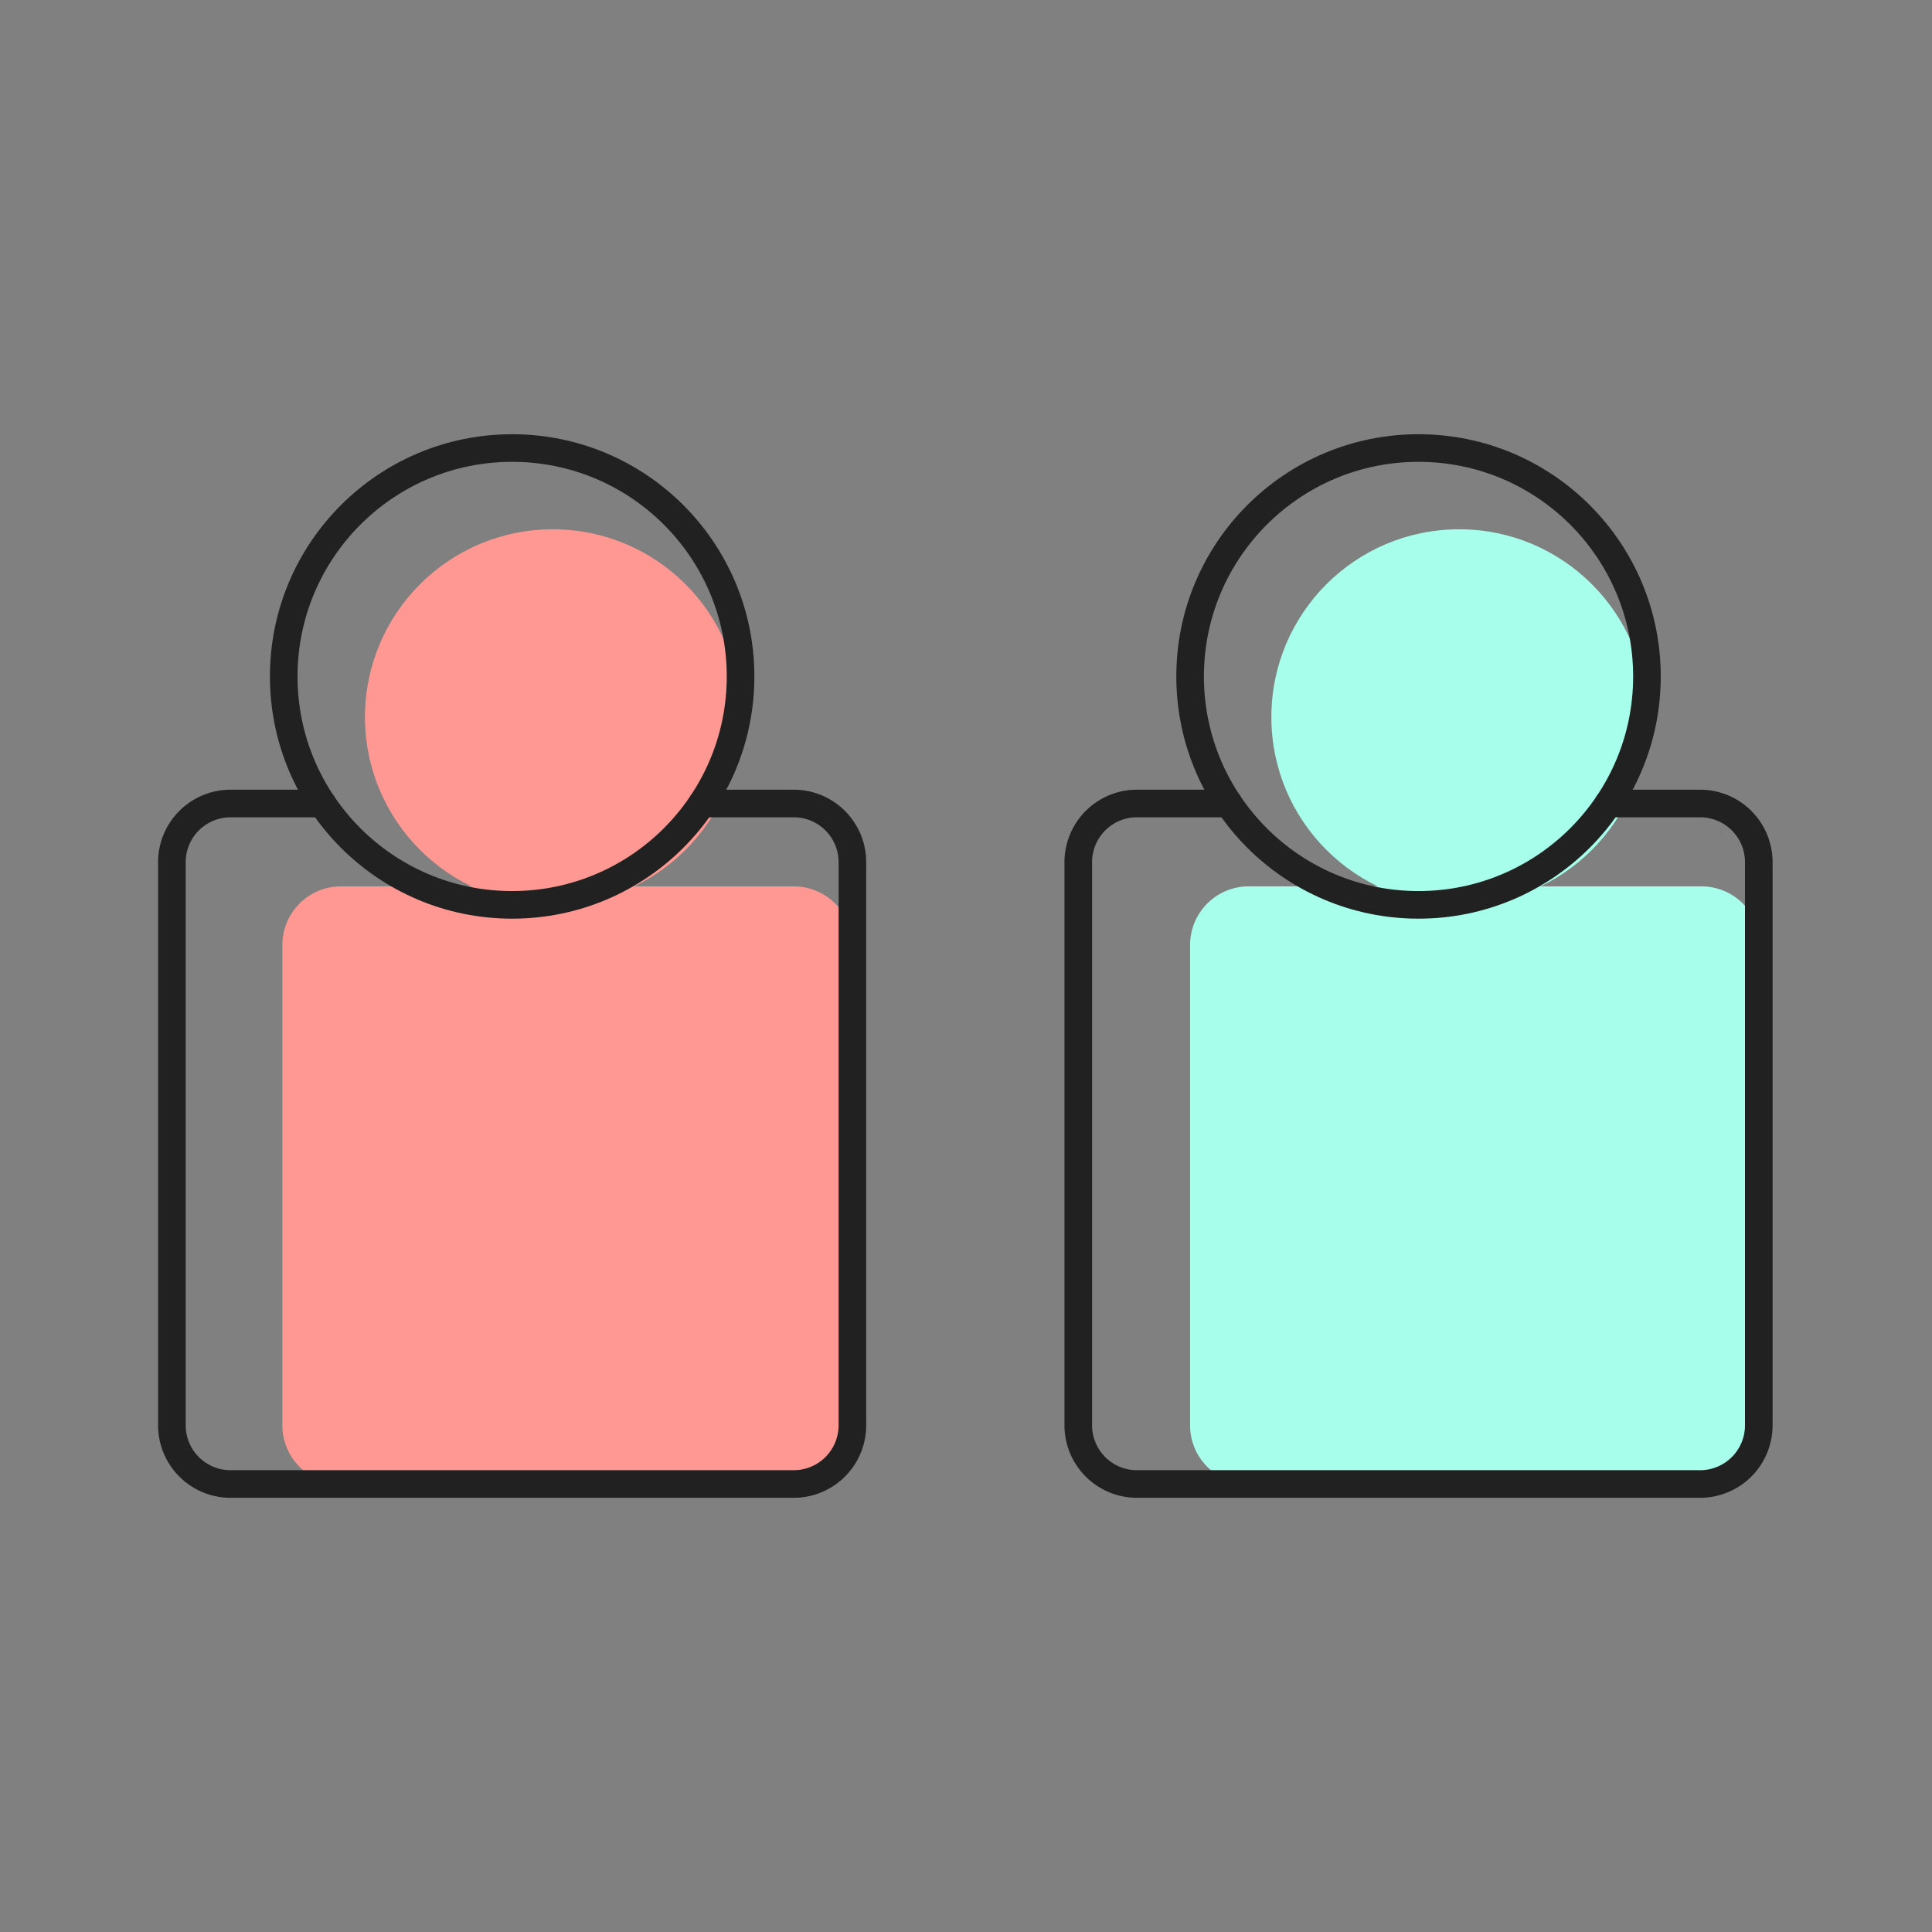<svg xmlns="http://www.w3.org/2000/svg" viewBox="0 0 70 70"><rect x="0" y="0" width="70" height="70" fill="#808080" stroke="none"/><title>cs-icon-influencers</title><path d="M58.322,32.115H61.652a2.126,2.126,0,0,1,2.12,2.12V51.648A2.126,2.126,0,0,1,61.652,53.768H45.239a2.126,2.126,0,0,1-2.12-2.12V34.234a2.126,2.126,0,0,1,2.12-2.12H58.322Z" style="fill:#a7ffeb"/><path d="M25.434,32.115h3.33a2.126,2.126,0,0,1,2.12,2.12V51.648a2.126,2.126,0,0,1-2.12,2.12H12.351a2.126,2.126,0,0,1-2.12-2.12V34.234a2.126,2.126,0,0,1,2.12-2.12H25.434Z" style="fill:#ff9792"/><circle cx="20.028" cy="25.981" r="6.804" style="fill:#ff9792"/><circle cx="18.556" cy="24.509" r="8.276" style="fill:none;stroke:#212121;stroke-linecap:round;stroke-linejoin:round"/><path d="M25.434,29.112h3.33a2.126,2.126,0,0,1,2.12,2.12V51.648a2.126,2.126,0,0,1-2.12,2.12H8.348a2.126,2.126,0,0,1-2.12-2.12V31.232A2.126,2.126,0,0,1,8.348,29.112h3.33" style="fill:none;stroke:#212121;stroke-linecap:round;stroke-linejoin:round"/><circle cx="52.868" cy="25.981" r="6.804" style="fill:#a7ffeb"/><circle cx="51.396" cy="24.509" r="8.276" style="fill:none;stroke:#212121;stroke-linecap:round;stroke-linejoin:round"/><path d="M58.274,29.112h3.33a2.126,2.126,0,0,1,2.12,2.12V51.648a2.126,2.126,0,0,1-2.12,2.12h-20.416a2.126,2.126,0,0,1-2.12-2.12V31.232a2.126,2.126,0,0,1,2.12-2.12h3.33" style="fill:none;stroke:#212121;stroke-linecap:round;stroke-linejoin:round"/></svg>